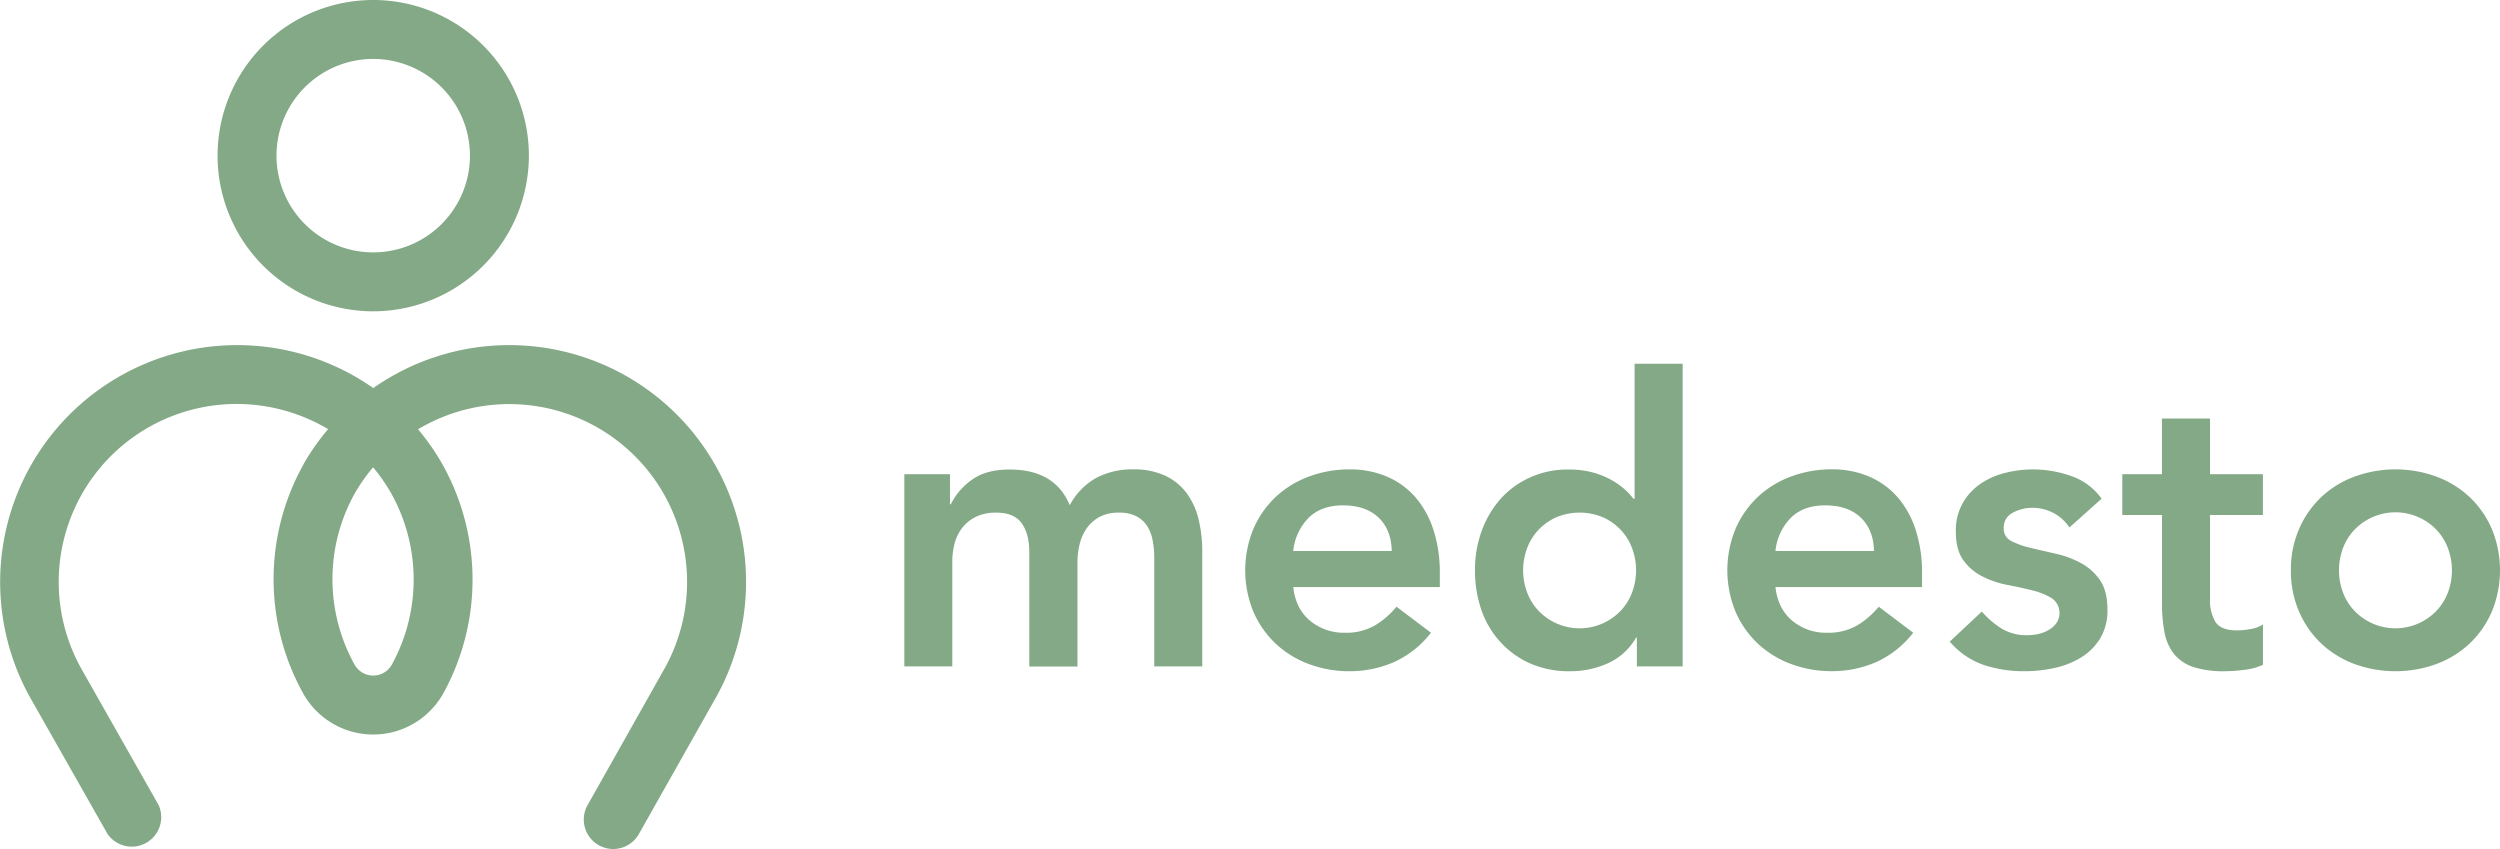 <svg xmlns="http://www.w3.org/2000/svg" viewBox="0 0 911.31 309.48"><defs><style>.cls-1{fill:#83a986;}</style></defs><g id="Ebene_2" data-name="Ebene 2"><g id="Ebene_1-2" data-name="Ebene 1"><path class="cls-1" d="M136.05,113.48a56.74,56.74,0,1,1,56.74-56.74A56.8,56.8,0,0,1,136.05,113.48Zm0-92a35.26,35.26,0,1,0,35.26,35.26A35.3,35.3,0,0,0,136.05,21.48Z"/><path class="cls-1" d="M223.54,309.48a10.73,10.73,0,0,1-9.35-16l27.47-48.75a64.82,64.82,0,0,0-89.27-88.25,86.9,86.9,0,0,1,8.71,12.45,86,86,0,0,1,.55,83.72,29.26,29.26,0,0,1-51.21,0l-.14-.27a85.78,85.78,0,0,1,.37-83.16l0-.09a87.1,87.1,0,0,1,8.93-12.71,65.48,65.48,0,0,0-16.52-6.95,64.87,64.87,0,0,0-73,95.06l27.73,48.92A10.74,10.74,0,0,1,39.2,304L11.51,255.19A86.4,86.4,0,0,1,136.06,141.46a86.32,86.32,0,0,1,124.23,114L232.9,304A10.73,10.73,0,0,1,223.54,309.48Zm-94.2-129.67a64.22,64.22,0,0,0-.25,62.17l.15.26a7.77,7.77,0,0,0,13.61,0,64.42,64.42,0,0,0-.38-62.64,65.77,65.77,0,0,0-6.47-9.26A65.57,65.57,0,0,0,129.34,179.81Z"/><path class="cls-1" d="M329.65,172.85h16.64v11h.3a23.58,23.58,0,0,1,7.52-8.83q5.17-3.87,13.94-3.87,16.5,0,21.9,13a24.74,24.74,0,0,1,9.49-9.85A27.73,27.73,0,0,1,413,171.1a26.89,26.89,0,0,1,11.82,2.34,20.61,20.61,0,0,1,7.81,6.42,26.44,26.44,0,0,1,4.31,9.56,50.09,50.09,0,0,1,1.31,11.76v41.75H420.75V203.22a32.38,32.38,0,0,0-.58-6.21,14.92,14.92,0,0,0-2-5.25,10.43,10.43,0,0,0-3.95-3.58,13.74,13.74,0,0,0-6.42-1.31,14.43,14.43,0,0,0-6.93,1.53,13.6,13.6,0,0,0-4.68,4.09,16.6,16.6,0,0,0-2.62,5.84,27.62,27.62,0,0,0-.81,6.64v38H375.2V201.18c0-4.39-.92-7.86-2.77-10.44s-4.92-3.87-9.2-3.87a16.75,16.75,0,0,0-7.37,1.46,14.21,14.21,0,0,0-5,3.94,15.7,15.7,0,0,0-2.84,5.69,25.22,25.22,0,0,0-.88,6.72v38.25H329.65Z"/><path class="cls-1" d="M471.42,214q.87,7.89,6.13,12.27a19.18,19.18,0,0,0,12.7,4.38,20.91,20.91,0,0,0,11-2.7,30.65,30.65,0,0,0,7.81-6.79l12.56,9.49a35.59,35.59,0,0,1-13.72,10.8A40.51,40.51,0,0,1,492,244.68a42.11,42.11,0,0,1-14.89-2.62A36,36,0,0,1,465,234.61a35.15,35.15,0,0,1-8.1-11.61,39.67,39.67,0,0,1,0-30.22,35.25,35.25,0,0,1,8.1-11.61,35.77,35.77,0,0,1,12.12-7.44A42.11,42.11,0,0,1,492,171.1a34.1,34.1,0,0,1,13.36,2.55A28.86,28.86,0,0,1,515.73,181a34,34,0,0,1,6.71,11.9,50.34,50.34,0,0,1,2.41,16.28V214Zm35.91-13.14q-.15-7.73-4.82-12.19t-13-4.45q-7.89,0-12.48,4.53a20.13,20.13,0,0,0-5.62,12.11Z"/><path class="cls-1" d="M596.68,232.42h-.29a22.51,22.51,0,0,1-10.22,9.34,33.07,33.07,0,0,1-13.87,2.92,35.34,35.34,0,0,1-14.53-2.84A32.5,32.5,0,0,1,546.9,234,33.49,33.49,0,0,1,540,222.35a43.93,43.93,0,0,1-2.33-14.46,41.23,41.23,0,0,1,2.48-14.45,35.83,35.83,0,0,1,6.94-11.68A31.71,31.71,0,0,1,557.85,174a32.79,32.79,0,0,1,13.72-2.85,33.89,33.89,0,0,1,8.76,1,30.27,30.27,0,0,1,6.72,2.63,26.77,26.77,0,0,1,5,3.43,25.43,25.43,0,0,1,3.36,3.58h.44v-49.2h17.52V242.93H596.68Zm-41.46-24.53a22.68,22.68,0,0,0,1.39,7.89,19.62,19.62,0,0,0,4.08,6.71,20.72,20.72,0,0,0,30.23,0,19.78,19.78,0,0,0,4.08-6.71A23.06,23.06,0,0,0,595,200a19.92,19.92,0,0,0-4.08-6.72,20.62,20.62,0,0,0-6.5-4.67,22.08,22.08,0,0,0-17.23,0,20.5,20.5,0,0,0-6.5,4.67,19.76,19.76,0,0,0-4.08,6.72A22.67,22.67,0,0,0,555.22,207.89Z"/><path class="cls-1" d="M647.2,214q.87,7.89,6.13,12.27a19.18,19.18,0,0,0,12.7,4.38,20.91,20.91,0,0,0,11-2.7,30.69,30.69,0,0,0,7.82-6.79l12.55,9.49a35.59,35.59,0,0,1-13.72,10.8,40.51,40.51,0,0,1-15.92,3.21,42.11,42.11,0,0,1-14.89-2.62,36,36,0,0,1-12.12-7.45,35.15,35.15,0,0,1-8.1-11.61,39.67,39.67,0,0,1,0-30.22,35.25,35.25,0,0,1,8.1-11.61,35.77,35.77,0,0,1,12.12-7.44,42.11,42.11,0,0,1,14.89-2.63,34.1,34.1,0,0,1,13.36,2.55A28.77,28.77,0,0,1,691.51,181a34,34,0,0,1,6.71,11.9,50.34,50.34,0,0,1,2.41,16.28V214Zm35.91-13.14q-.15-7.73-4.82-12.19t-13-4.45q-7.89,0-12.48,4.53a20.13,20.13,0,0,0-5.62,12.11Z"/><path class="cls-1" d="M754.36,192.27a16,16,0,0,0-13.72-7.15,14.67,14.67,0,0,0-6.87,1.75,5.94,5.94,0,0,0-3.35,5.69,4.9,4.9,0,0,0,2.77,4.67,30.11,30.11,0,0,0,7,2.49q4.23,1,9.12,2.11a36,36,0,0,1,9.13,3.36,20,20,0,0,1,7,6.21c1.84,2.62,2.77,6.23,2.77,10.8a19.56,19.56,0,0,1-2.7,10.59,21.2,21.2,0,0,1-7,6.93,31.2,31.2,0,0,1-9.71,3.8,51.51,51.51,0,0,1-10.8,1.16,46.6,46.6,0,0,1-15-2.33,28.52,28.52,0,0,1-12.26-8.47l11.68-10.95a32.49,32.49,0,0,0,7.22,6.2,17.45,17.45,0,0,0,9.42,2.41,18.91,18.91,0,0,0,3.94-.43,13.14,13.14,0,0,0,3.8-1.46,9,9,0,0,0,2.84-2.56,6.55,6.55,0,0,0-1.67-9,24.71,24.71,0,0,0-7-2.85q-4.24-1.08-9.13-2a34.88,34.88,0,0,1-9.12-3.07,19.11,19.11,0,0,1-7-5.91q-2.77-3.8-2.77-10.51a20.56,20.56,0,0,1,2.4-10.15,21.23,21.23,0,0,1,6.36-7.08,27.4,27.4,0,0,1,9.05-4.09,41.33,41.33,0,0,1,24.23,1.1,22.68,22.68,0,0,1,11.1,8.25Z"/><path class="cls-1" d="M773.63,187.74V172.85h14.45V152.56H805.6v20.29h19.28v14.89H805.6V218.4a15.23,15.23,0,0,0,2,8.33q2,3.06,7.81,3.06a28.48,28.48,0,0,0,5.11-.51,10.79,10.79,0,0,0,4.38-1.68v14.75a22.77,22.77,0,0,1-6.79,1.82,57.07,57.07,0,0,1-7.08.51,36,36,0,0,1-11.47-1.53,15.13,15.13,0,0,1-7-4.67,17.76,17.76,0,0,1-3.51-7.81,55,55,0,0,1-.95-10.81V187.74Z"/><path class="cls-1" d="M835.09,207.89a37,37,0,0,1,3-15.11,35.25,35.25,0,0,1,8.1-11.61,35.77,35.77,0,0,1,12.12-7.44,43.47,43.47,0,0,1,29.78,0,35.77,35.77,0,0,1,12.12,7.44,35.25,35.25,0,0,1,8.1,11.61,39.55,39.55,0,0,1,0,30.22,35.15,35.15,0,0,1-8.1,11.61,36,36,0,0,1-12.12,7.45,43.62,43.62,0,0,1-29.78,0,36,36,0,0,1-12.12-7.45,35.15,35.15,0,0,1-8.1-11.61A37,37,0,0,1,835.09,207.89Zm17.53,0a22.91,22.91,0,0,0,1.38,7.89,19.8,19.8,0,0,0,4.09,6.71,20.72,20.72,0,0,0,30.22,0,19.8,19.8,0,0,0,4.09-6.71,23.06,23.06,0,0,0,0-15.77,19.94,19.94,0,0,0-4.09-6.72,20.5,20.5,0,0,0-6.5-4.67,20.72,20.72,0,0,0-23.72,4.67A19.94,19.94,0,0,0,854,200,22.9,22.9,0,0,0,852.62,207.89Z"/></g></g></svg>